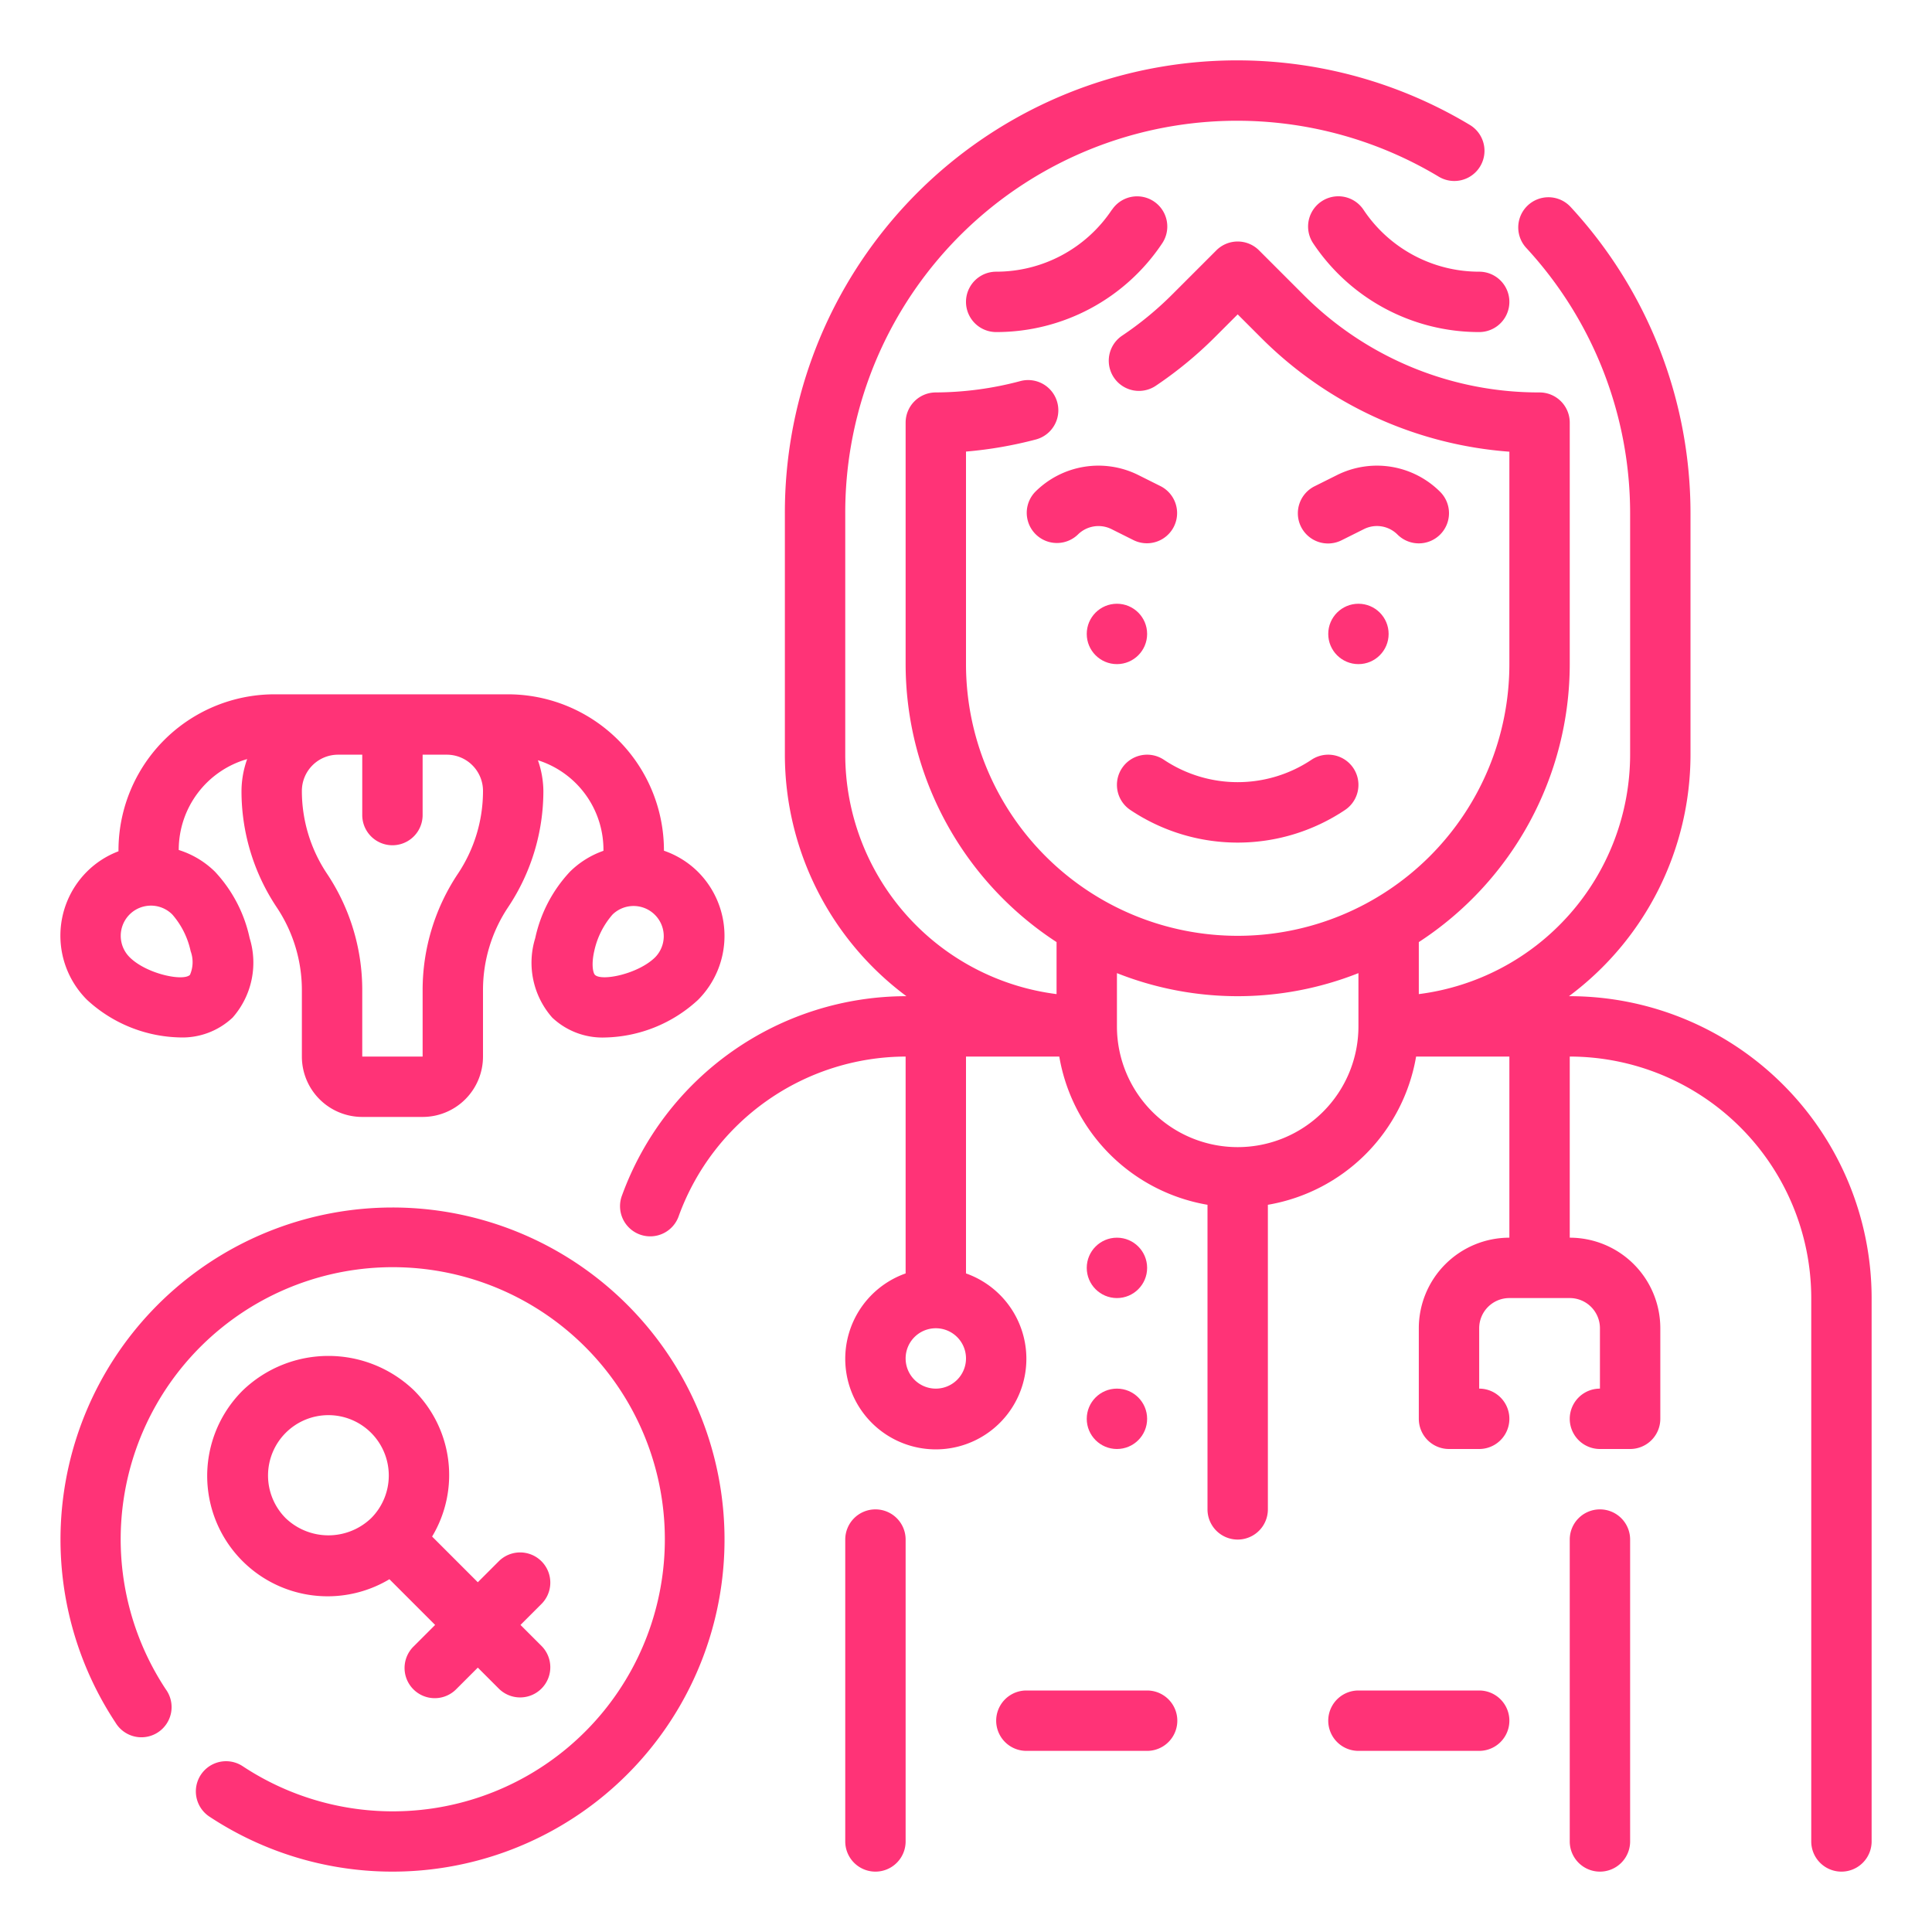 <?xml version="1.0" encoding="UTF-8"?>
<svg xmlns="http://www.w3.org/2000/svg" xmlns:xlink="http://www.w3.org/1999/xlink" xmlns:svgjs="http://svgjs.com/svgjs" version="1.1" width="512" height="512" x="0" y="0" viewBox="0 0 64 64" style="enable-background:new 0 0 512 512" xml:space="preserve">
  <g>
    <path d="M52 33h-.026A9.98 9.98 0 0 0 56 25v-8a14.951 14.951 0 0 0-3.97-10.143 1 1 0 1 0-1.472 1.354A12.959 12.959 0 0 1 54 17v8a8.008 8.008 0 0 1-7 7.931v-1.723A11 11 0 0 0 52 22v-8a1 1 0 0 0-1-1 11 11 0 0 1-7.828-3.242l-1.465-1.465a1 1 0 0 0-1.414 0l-1.465 1.465a11.043 11.043 0 0 1-1.669 1.37 1 1 0 0 0 1.112 1.662 13.106 13.106 0 0 0 1.971-1.618l.758-.758.758.758A12.975 12.975 0 0 0 50 14.963V22a9 9 0 0 1-18 0v-7.041a13.54 13.54 0 0 0 2.312-.4 1 1 0 0 0-.508-1.936A11.045 11.045 0 0 1 31 13a1 1 0 0 0-1 1v8a11 11 0 0 0 5 9.208v1.723A8.008 8.008 0 0 1 28 25v-8A12.978 12.978 0 0 1 47.661 5.853a1 1 0 0 0 1.029-1.715A14.978 14.978 0 0 0 26 17v8a9.98 9.98 0 0 0 4.026 8H30a10.026 10.026 0 0 0-9.391 6.589 1 1 0 1 0 1.879.683A8.023 8.023 0 0 1 30 35v7.184a3 3 0 1 0 2 0V35h3.09A6.008 6.008 0 0 0 40 39.91V50a1 1 0 0 0 2 0V39.91A6.008 6.008 0 0 0 46.91 35H50v6a3 3 0 0 0-3 3v3a1 1 0 0 0 1 1h1a1 1 0 0 0 0-2v-2a1 1 0 0 1 1-1h2a1 1 0 0 1 1 1v2a1 1 0 0 0 0 2h1a1 1 0 0 0 1-1v-3a3 3 0 0 0-3-3v-6a8.009 8.009 0 0 1 8 8v18a1 1 0 0 0 2 0V43a10.011 10.011 0 0 0-10-10ZM31 46a1 1 0 1 1 1-1 1 1 0 0 1-1 1Zm10-8a4 4 0 0 1-4-4v-1.764a10.853 10.853 0 0 0 8 0V34a4 4 0 0 1-4 4Z" fill="#ff3377" data-original="#000000"></path>
    <path d="M53 50a1 1 0 0 0-1 1v10a1 1 0 0 0 2 0V51a1 1 0 0 0-1-1ZM29 50a1 1 0 0 0-1 1v10a1 1 0 0 0 2 0V51a1 1 0 0 0-1-1Z" fill="#ff3377" data-original="#000000"></path>
    <circle cx="45" cy="21" r="1" fill="#ff3377" data-original="#000000"></circle>
    <circle cx="37" cy="21" r="1" fill="#ff3377" data-original="#000000"></circle>
    <path d="M47.707 17.707a1 1 0 0 0 0-1.414 2.96 2.96 0 0 0-3.418-.555l-.735.367a1 1 0 1 0 .892 1.79l.737-.368a.962.962 0 0 1 1.11.18 1 1 0 0 0 1.414 0ZM38.446 16.105l-.734-.367a2.961 2.961 0 0 0-3.419.555 1 1 0 0 0 1.414 1.414.968.968 0 0 1 1.111-.18l.736.368a1 1 0 0 0 .892-1.79ZM38.555 25.168a1 1 0 0 0-1.11 1.664 6.391 6.391 0 0 0 7.11 0 1 1 0 1 0-1.11-1.664 4.4 4.4 0 0 1-4.89 0ZM45.168 6.949a1 1 0 1 0-1.668 1.11A6.6 6.6 0 0 0 49 11a1 1 0 0 0 0-2 4.6 4.6 0 0 1-3.832-2.051ZM36.832 6.949A4.6 4.6 0 0 1 33 9a1 1 0 0 0 0 2 6.6 6.6 0 0 0 5.5-2.941 1 1 0 0 0-1.664-1.11Z" fill="#ff3377" data-original="#000000"></path>
    <circle cx="37" cy="42" r="1" fill="#ff3377" data-original="#000000"></circle>
    <circle cx="37" cy="47" r="1" fill="#ff3377" data-original="#000000"></circle>
    <path d="M49 56h-4a1 1 0 0 0 0 2h4a1 1 0 0 0 0-2ZM38 56h-4a1 1 0 0 0 0 2h4a1 1 0 0 0 0-2ZM5.943 34.366a2.427 2.427 0 0 0 1.764-.658 2.755 2.755 0 0 0 .563-2.632 4.641 4.641 0 0 0-1.149-2.2 2.972 2.972 0 0 0-1.2-.719 3.127 3.127 0 0 1 2.267-3.011A3.171 3.171 0 0 0 8 26.2a6.928 6.928 0 0 0 1.168 3.858A4.938 4.938 0 0 1 10 32.8V35a2 2 0 0 0 2 2h2a2 2 0 0 0 2-2v-2.2a4.938 4.938 0 0 1 .832-2.748A6.928 6.928 0 0 0 18 26.2a3.145 3.145 0 0 0-.181-1.016 3.11 3.11 0 0 1 2.171 3 2.973 2.973 0 0 0-1.111.694 4.641 4.641 0 0 0-1.149 2.2 2.75 2.75 0 0 0 .563 2.631 2.424 2.424 0 0 0 1.764.659 4.678 4.678 0 0 0 3.064-1.244 3 3 0 0 0 0-4.243 2.964 2.964 0 0 0-1.127-.7A5.172 5.172 0 0 0 16.818 23H9.1a5.171 5.171 0 0 0-5.175 5.2 2.962 2.962 0 0 0-1.045.674 3 3 0 0 0 0 4.244 4.677 4.677 0 0 0 3.063 1.248Zm15.764-2.659c-.554.554-1.779.81-2 .585-.053-.052-.128-.313-.023-.781a2.717 2.717 0 0 1 .609-1.218 1 1 0 0 1 1.414 1.414Zm-6.539-2.762A6.938 6.938 0 0 0 14 32.8V35h-2v-2.2a6.938 6.938 0 0 0-1.168-3.858A4.933 4.933 0 0 1 10 26.2a1.2 1.2 0 0 1 1.2-1.2h.8v2a1 1 0 0 0 2 0v-2h.8a1.2 1.2 0 0 1 1.2 1.2 4.933 4.933 0 0 1-.832 2.745Zm-8.875 3.348c-.223.224-1.445-.03-2-.585a1 1 0 0 1 1.414-1.415 2.717 2.717 0 0 1 .609 1.218 1.057 1.057 0 0 1-.023.782ZM13 40a11 11 0 0 0-9.174 17.063 1 1 0 1 0 1.668-1.1 9.013 9.013 0 1 1 2.547 2.546 1 1 0 1 0-1.105 1.668A11 11 0 1 0 13 40Z" fill="#ff3377" data-original="#000000"></path>
    <path d="M13.707 46.051a4.093 4.093 0 0 0-5.656 0 3.989 3.989 0 0 0 4.849 6.263l1.514 1.514-.707.707a1 1 0 1 0 1.414 1.414l.707-.707.707.707a1 1 0 0 0 1.414-1.414l-.707-.707.707-.707a1 1 0 0 0-1.414-1.414l-.707.707-1.514-1.514a3.957 3.957 0 0 0-.607-4.849Zm-4.242 4.242a2 2 0 1 1 2.828 0 2.047 2.047 0 0 1-2.828 0Z" fill="#ff3377" data-original="#000000"></path>
  </g>
</svg>

